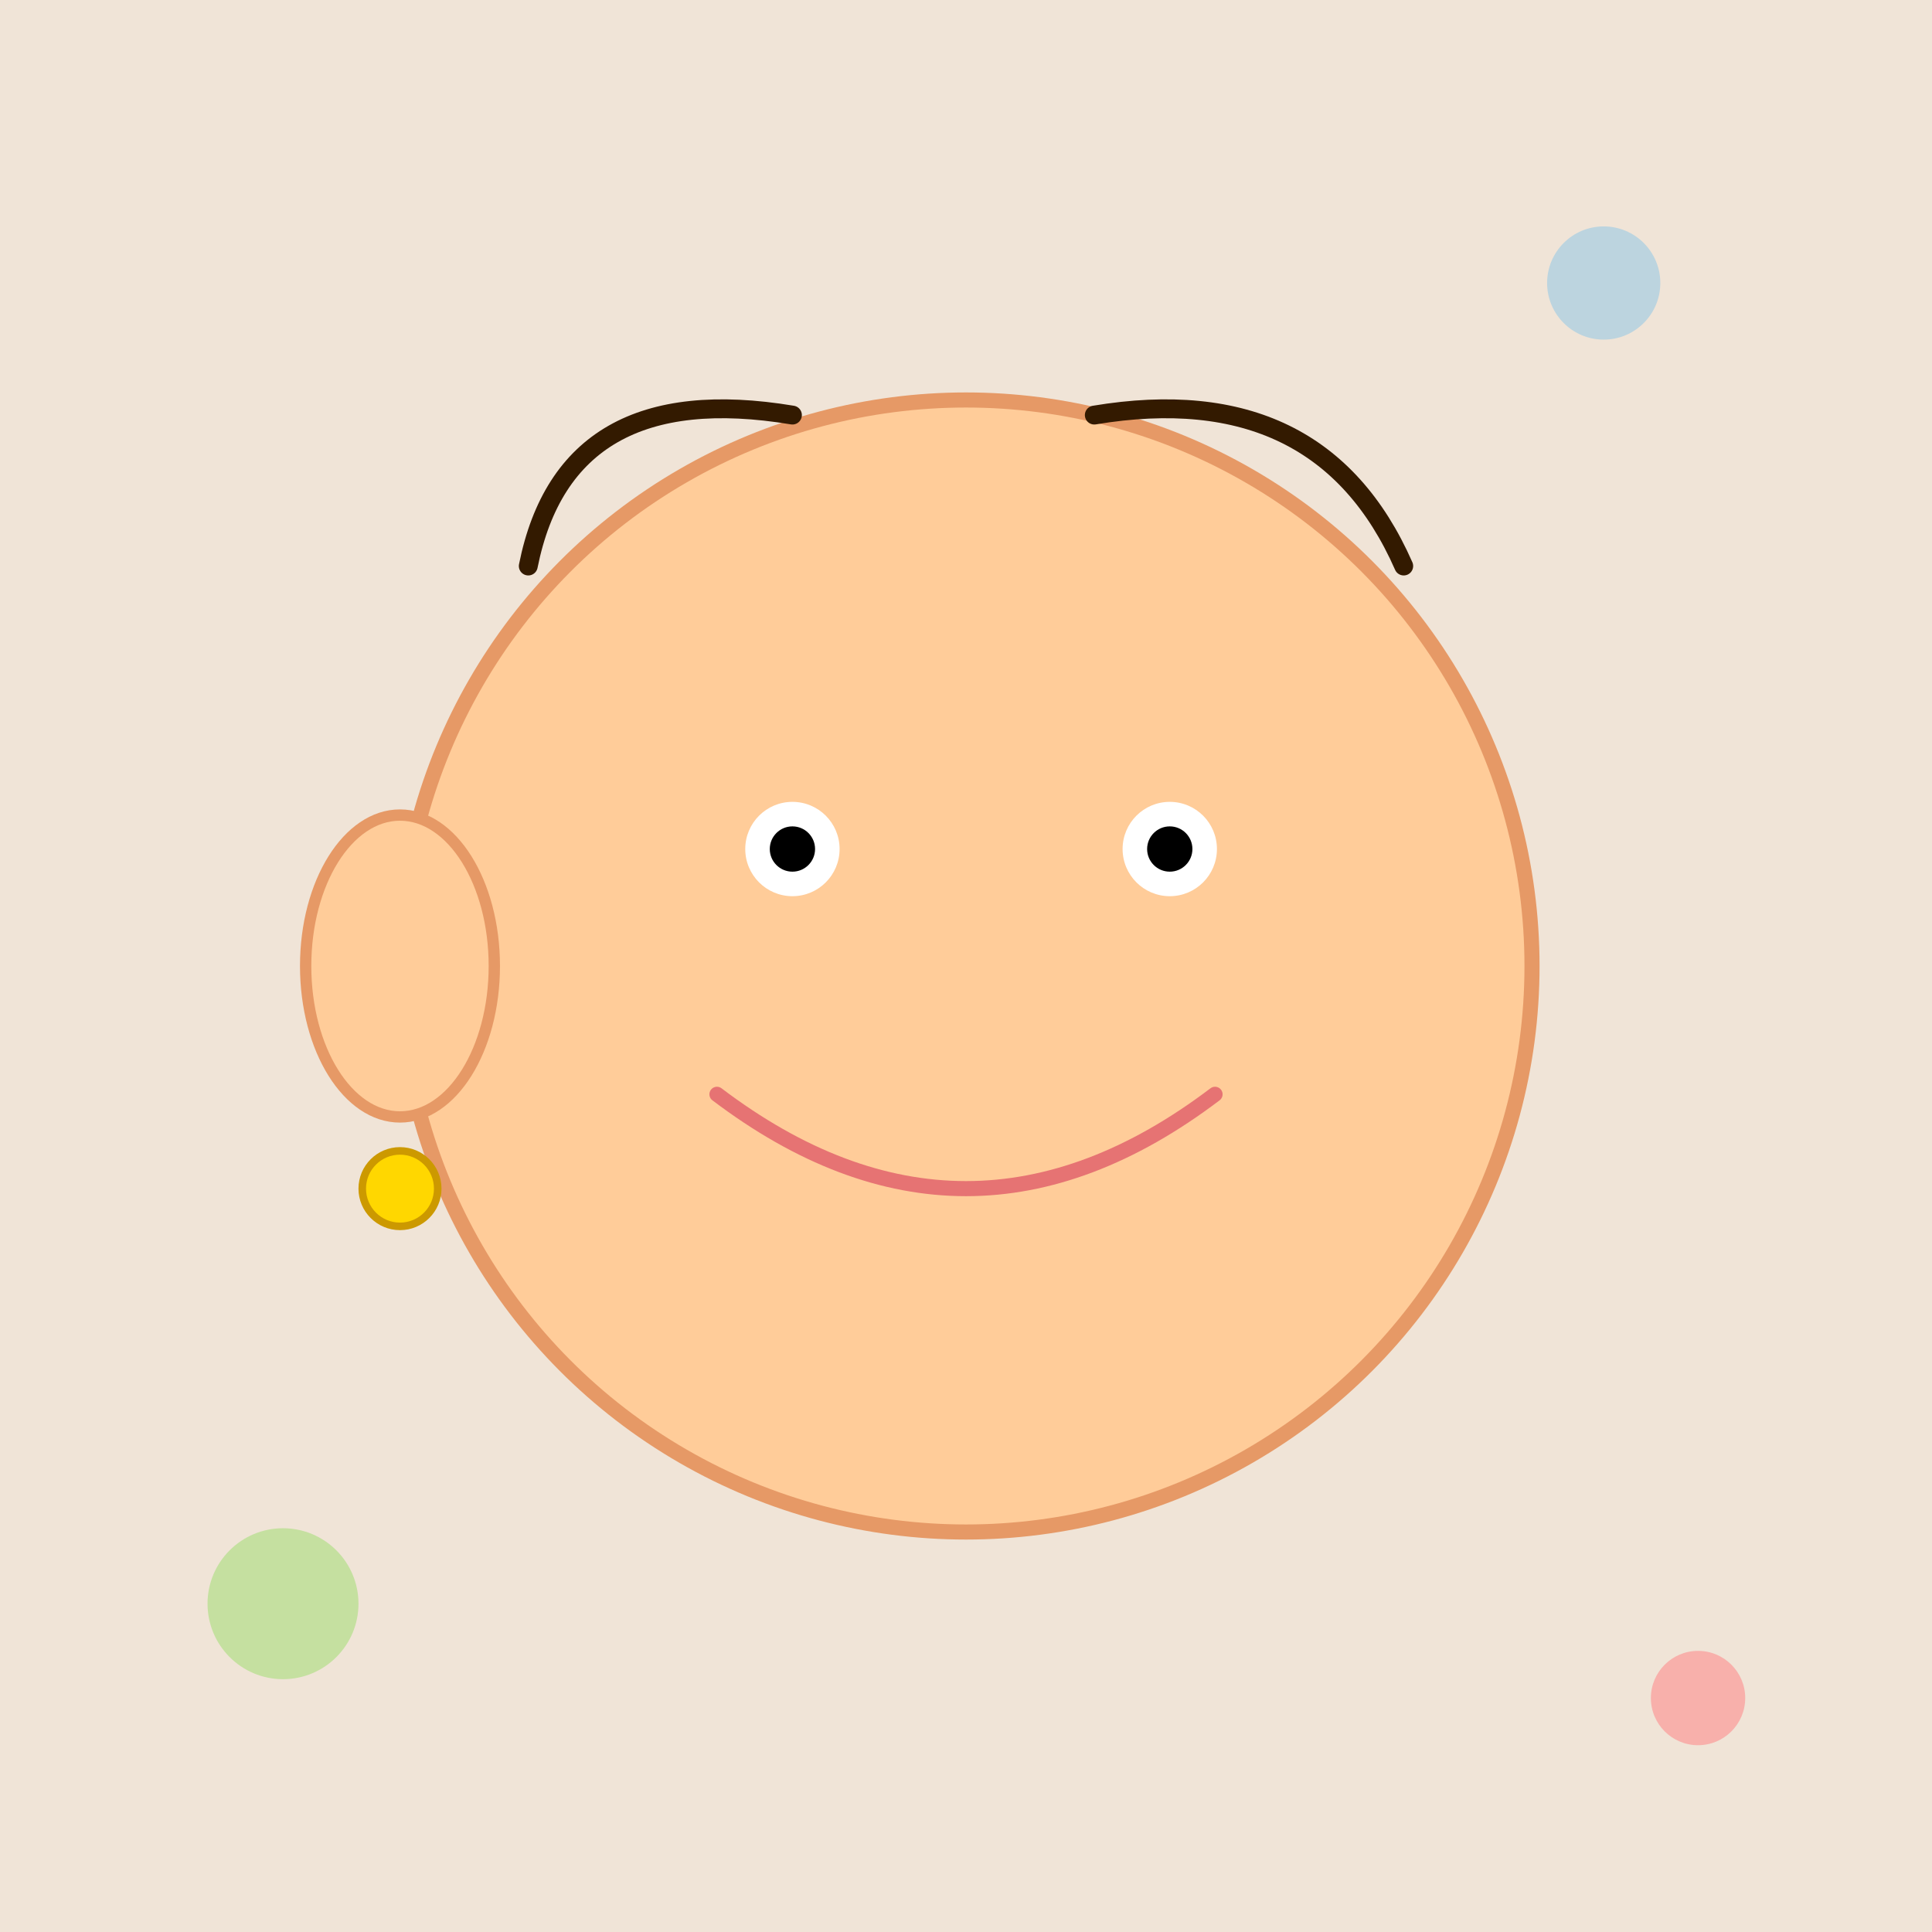 <!--

Generated by DrawGPT.
Free, open source, AI generated images in SVG, PNG, and HTML Canvas format.
https://drawgpt.ai

Created: 2025-05-09T23:56:34+00:00
-->
<svg   viewBox="0 0 1024 1024" xmlns="http://www.w3.org/2000/svg" xmlns:xlink="http://www.w3.org/1999/xlink">
  <title>Cheerful Earring Face</title>
  <desc>A playful cartoon face with a sparkling earring ready to dazzle the world!</desc>
  <!-- Background -->
  <rect id="bg1" class="background" x="0" y="0" width="1024" height="1024" fill="#f0e4d7"/>
  <!-- Face head -->
  <circle id="head1" class="face" cx="512" cy="512" r="300" fill="#ffcc99" stroke="#e69966" stroke-width="8"/>
  <!-- Left Ear -->
  <ellipse id="ear1" class="ear" cx="212" cy="512" rx="50" ry="80" fill="#ffcc99" stroke="#e69966" stroke-width="6"/>
  <!-- Earring on the left ear -->
  <circle id="earring1" class="earring" cx="212" cy="630" r="20" fill="#ffd700" stroke="#cc9900" stroke-width="4"/>
  <!-- Right Eye -->
  <circle id="eye1" class="eye" cx="420" cy="450" r="25" fill="#ffffff"/>
  <circle id="pupil1" class="pupil" cx="420" cy="450" r="12" fill="#000000"/>
  <!-- Left Eye -->
  <circle id="eye2" class="eye" cx="620" cy="450" r="25" fill="#ffffff"/>
  <circle id="pupil2" class="pupil" cx="620" cy="450" r="12" fill="#000000"/>
  <!-- Smile -->
  <path id="smile1" class="smile" d="M380,580 Q512,680 644,580" fill="transparent" stroke="#e67373" stroke-width="8" stroke-linecap="round"/>
  <!-- Hair (fun streaks) -->
  <path id="hair1" class="hair" d="M280,300 Q300,200 420,220" fill="none" stroke="#331a00" stroke-width="10" stroke-linecap="round"/>
  <path id="hair2" class="hair" d="M744,300 Q700,200 580,220" fill="none" stroke="#331a00" stroke-width="10" stroke-linecap="round"/>
  <!-- Fun Background Detail (floating bubbles) -->
  <circle id="bubble1" class="bubble" cx="850" cy="150" r="30" fill="#a6cee3" opacity="0.7"/>
  <circle id="bubble2" class="bubble" cx="150" cy="850" r="40" fill="#b2df8a" opacity="0.7"/>
  <circle id="bubble3" class="bubble" cx="900" cy="900" r="25" fill="#fb9a99" opacity="0.7"/>
</svg>